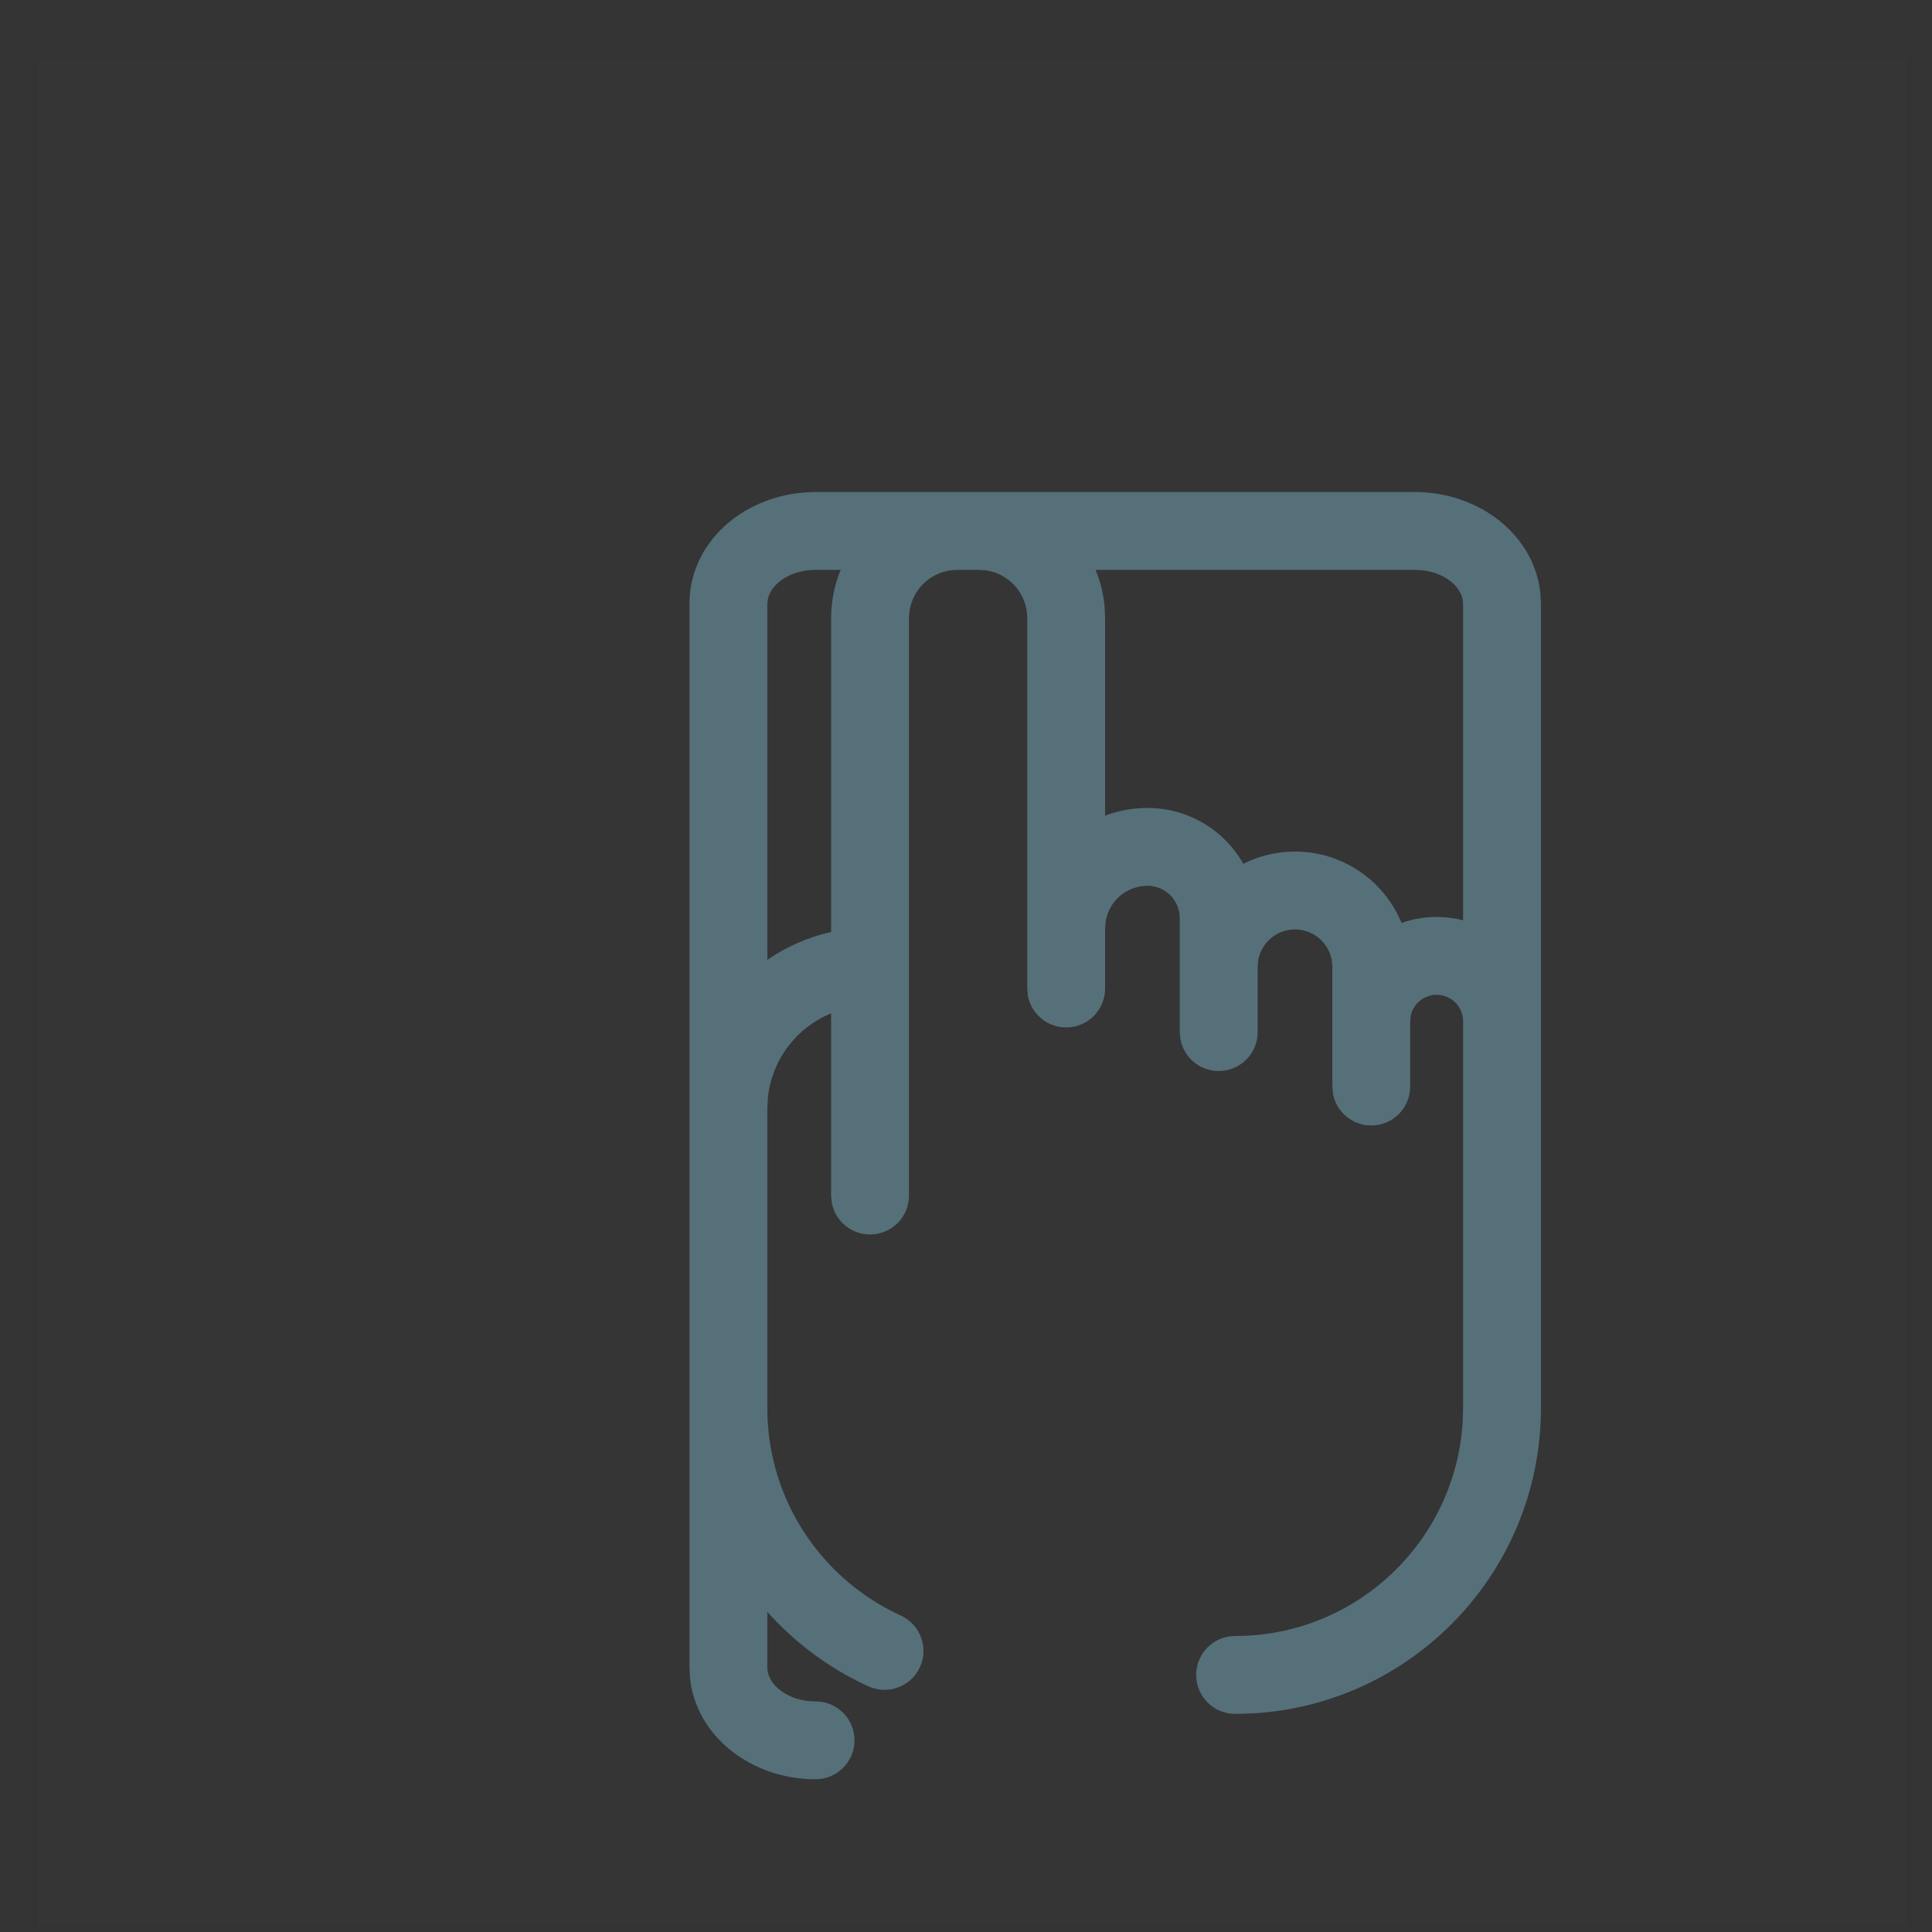 <svg width="31" height="31" viewBox="0 0 31 31" fill="none" xmlns="http://www.w3.org/2000/svg">
<rect x="0" y="0" width="31" height="31" fill="#333333" stroke="none"/>
<rect x="0.621" y="0.936" width="29.977" height="29.977" fill="white" fill-opacity="0.01"/>
<path fill-rule="evenodd" clip-rule="evenodd" d="M22.702 7.895C23.736 7.895 24.621 8.586 24.716 9.519L24.725 9.686V16.386V18.25V22.592C24.725 25.303 22.528 27.5 19.817 27.5C19.472 27.5 19.193 27.22 19.193 26.875C19.193 26.53 19.472 26.251 19.817 26.251C21.766 26.251 23.358 24.728 23.47 22.807L23.476 22.592V18.25V16.386C23.476 16.152 23.286 15.962 23.052 15.962C22.846 15.962 22.675 16.107 22.636 16.3L22.627 16.386L22.627 16.736L22.627 17.435C22.627 17.78 22.347 18.059 22.003 18.059C21.696 18.059 21.441 17.839 21.388 17.547L21.378 17.435V16.736L21.378 16.736L21.378 16.386L21.378 15.512C21.378 15.181 21.11 14.913 20.779 14.913C20.485 14.913 20.24 15.125 20.189 15.404L20.18 15.512V16.561C20.18 16.906 19.9 17.185 19.555 17.185C19.287 17.185 19.058 17.016 18.97 16.779C18.957 16.745 18.947 16.71 18.941 16.673L18.93 16.561V15.512V14.731C18.93 14.445 18.699 14.213 18.413 14.213C18.074 14.213 17.794 14.46 17.741 14.784L17.732 14.894V15.862C17.732 16.206 17.452 16.486 17.108 16.486C16.801 16.486 16.546 16.265 16.493 15.974L16.483 15.862V14.895L16.483 14.894L16.483 14.893V9.918C16.483 9.529 16.197 9.207 15.823 9.152L15.709 9.144H15.359L15.359 9.144C14.97 9.144 14.649 9.43 14.594 9.803L14.585 9.918L14.585 15.512L14.585 19.183C14.585 19.528 14.306 19.808 13.961 19.808C13.654 19.808 13.399 19.587 13.346 19.296L13.336 19.183V16.259C12.785 16.485 12.383 17 12.321 17.616L12.312 17.785V19.533V19.708V22.592C12.312 23.243 12.482 23.867 12.8 24.418C13.04 24.834 13.361 25.201 13.743 25.494C13.963 25.663 14.201 25.807 14.453 25.922C14.766 26.065 14.905 26.436 14.761 26.75C14.618 27.063 14.247 27.201 13.934 27.058C13.595 26.904 13.276 26.711 12.981 26.484C12.739 26.298 12.515 26.09 12.312 25.863V26.757C12.312 27.029 12.637 27.3 13.087 27.3C13.431 27.3 13.711 27.579 13.711 27.924C13.711 28.269 13.431 28.549 13.087 28.549C12.053 28.549 11.167 27.858 11.072 26.924L11.063 26.757V22.592V19.708V19.533V17.785V9.686C11.063 8.726 11.891 7.981 12.906 7.902L13.087 7.895H15.359H15.709H22.702ZM12.312 15.402C12.617 15.191 12.963 15.037 13.336 14.955V9.918C13.336 9.643 13.391 9.382 13.489 9.144H13.087C12.682 9.144 12.379 9.363 12.322 9.605L12.312 9.686V15.402ZM22.489 14.809C22.665 14.747 22.854 14.713 23.052 14.713C23.198 14.713 23.34 14.732 23.476 14.767V9.686C23.476 9.441 23.213 9.198 22.833 9.151L22.702 9.144H17.579C17.655 9.328 17.705 9.526 17.724 9.733L17.732 9.918V13.088C17.944 13.008 18.173 12.964 18.413 12.964C19.072 12.964 19.646 13.325 19.95 13.86C20.199 13.734 20.481 13.664 20.779 13.664C21.551 13.664 22.212 14.137 22.489 14.809Z" fill="#56707A"/>
</svg>
